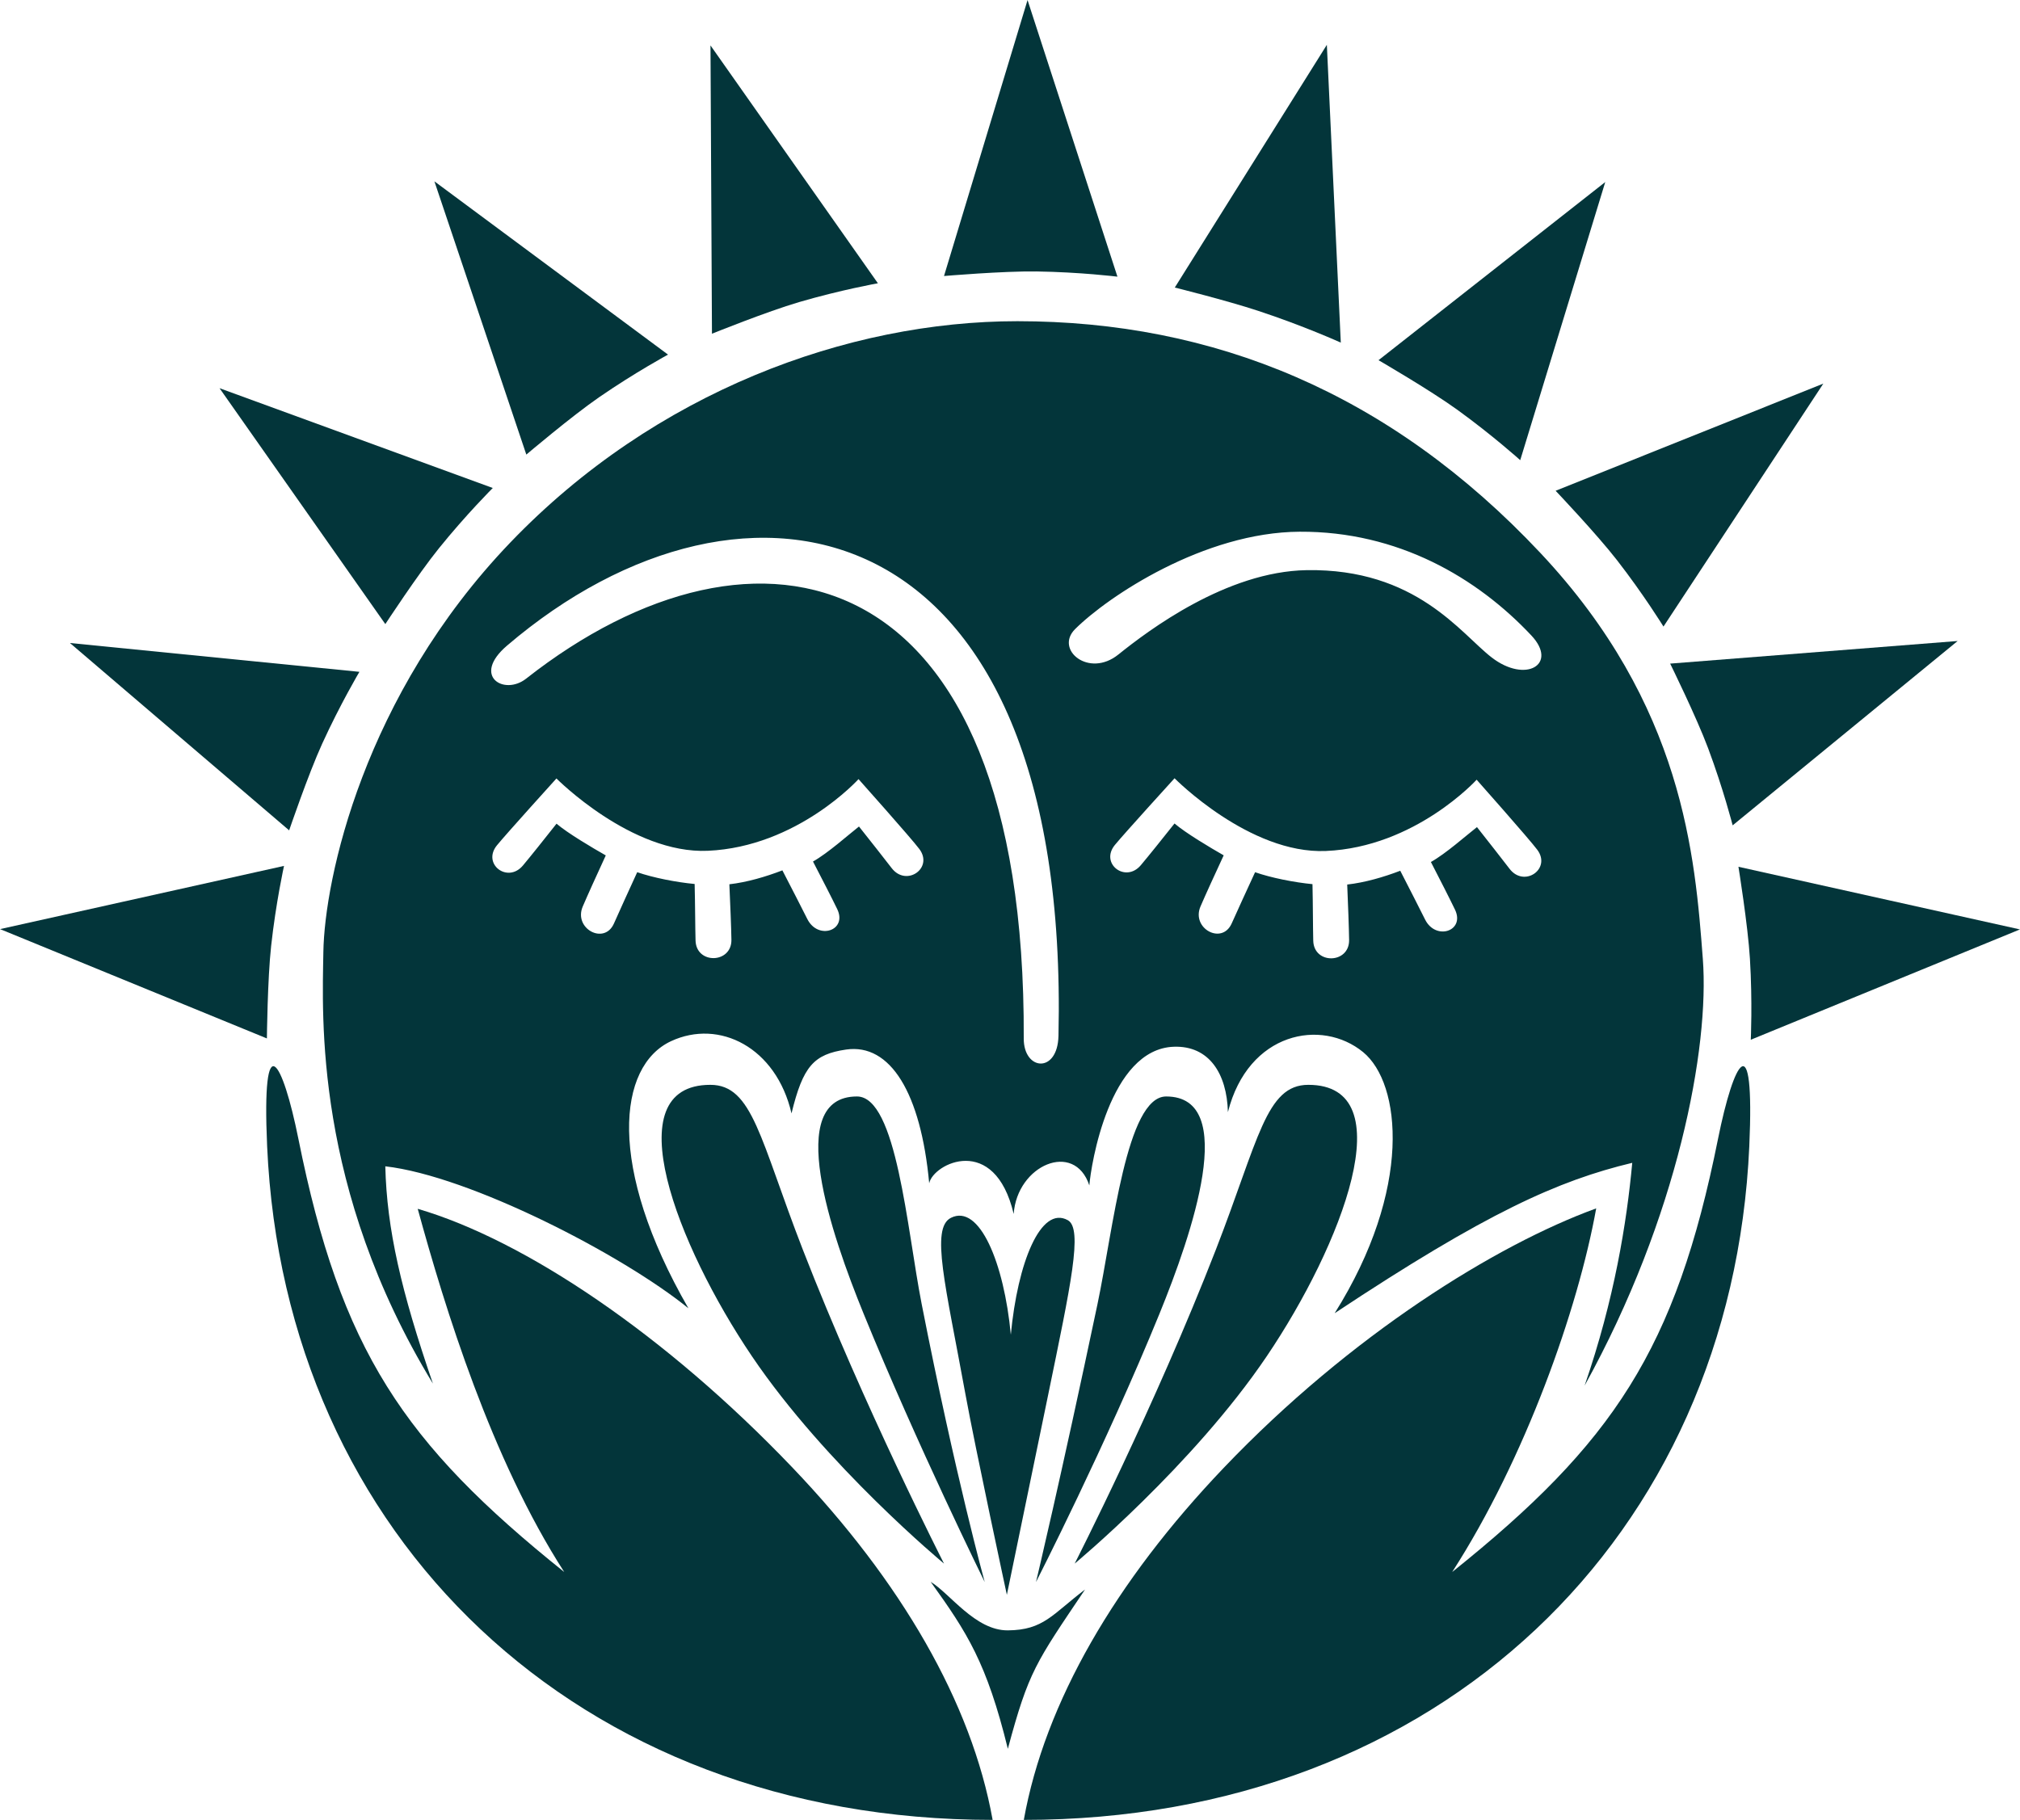 <?xml version="1.0" encoding="UTF-8" standalone="no"?>
<svg xmlns="http://www.w3.org/2000/svg" xmlns:svg="http://www.w3.org/2000/svg" version="1.1" id="svg1" width="352.318" height="317.522" viewBox="0 0 352.318 317.522">
  <defs id="defs1">
    <clipPath id="clipPath277">
      <path d="M 0,2200.836 H 595.276 V 0 H 0 Z" transform="translate(-444.913,-1683.92)" id="path277"></path>
    </clipPath>
    <clipPath id="clipPath279">
      <path d="M 0,2200.836 H 595.276 V 0 H 0 Z" transform="translate(-348.544,-1773.48)" id="path279"></path>
    </clipPath>
    <clipPath id="clipPath281">
      <path d="M 0,2200.836 H 595.276 V 0 H 0 Z" transform="translate(-355.217,-1799.924)" id="path281"></path>
    </clipPath>
    <clipPath id="clipPath283">
      <path d="M 0,2200.836 H 595.276 V 0 H 0 Z" transform="translate(-370.476,-1825.483)" id="path283"></path>
    </clipPath>
    <clipPath id="clipPath285">
      <path d="M 0,2200.836 H 595.276 V 0 H 0 Z" transform="translate(-391.446,-1845.266)" id="path285"></path>
    </clipPath>
    <clipPath id="clipPath287">
      <path d="M 0,2200.836 H 595.276 V 0 H 0 Z" transform="translate(-417.604,-1857.713)" id="path287"></path>
    </clipPath>
    <clipPath id="clipPath289">
      <path d="M 0,2200.836 H 595.276 V 0 H 0 Z" transform="translate(-459.248,-1861.04)" id="path289"></path>
    </clipPath>
    <clipPath id="clipPath291">
      <path d="M 0,2200.836 H 595.276 V 0 H 0 Z" transform="translate(-488.466,-1852.411)" id="path291"></path>
    </clipPath>
    <clipPath id="clipPath293">
      <path d="M 0,2200.836 H 595.276 V 0 H 0 Z" transform="translate(-511.937,-1837.031)" id="path293"></path>
    </clipPath>
    <clipPath id="clipPath295">
      <path d="M 0,2200.836 H 595.276 V 0 H 0 Z" transform="translate(-524.6,-1823.942)" id="path295"></path>
    </clipPath>
    <clipPath id="clipPath297">
      <path d="M 0,2200.836 H 595.276 V 0 H 0 Z" transform="translate(-536.512,-1799.349)" id="path297"></path>
    </clipPath>
    <clipPath id="clipPath299">
      <path d="M 0,2200.836 H 595.276 V 0 H 0 Z" transform="translate(-542.097,-1761.199)" id="path299"></path>
    </clipPath>
    <clipPath id="clipPath301">
      <path d="M 0,2200.836 H 595.276 V 0 H 0 Z" transform="translate(-537.809,-1748.22)" id="path301"></path>
    </clipPath>
    <clipPath id="clipPath303">
      <path d="M 0,2200.836 H 595.276 V 0 H 0 Z" transform="translate(-433.634,-1726.646)" id="path303"></path>
    </clipPath>
    <clipPath id="clipPath305">
      <path d="M 0,2200.836 H 595.276 V 0 H 0 Z" transform="translate(-406,-1755.298)" id="path305"></path>
    </clipPath>
    <clipPath id="clipPath307">
      <path d="M 0,2200.836 H 595.276 V 0 H 0 Z" transform="translate(-450.198,-1714.797)" id="path307"></path>
    </clipPath>
    <clipPath id="clipPath309">
      <path d="M 0,2200.836 H 595.276 V 0 H 0 Z" transform="translate(-510.546,-1783.559)" id="path309"></path>
    </clipPath>
    <clipPath id="clipPath311">
      <path d="M 0,2200.836 H 595.276 V 0 H 0 Z" transform="translate(-456.64,-1726.618)" id="path311"></path>
    </clipPath>
    <clipPath id="clipPath313">
      <path d="M 0,2200.836 H 595.276 V 0 H 0 Z" transform="translate(-484.217,-1755.298)" id="path313"></path>
    </clipPath>
    <clipPath id="clipPath315">
      <path d="M 0,2200.836 H 595.276 V 0 H 0 Z" transform="translate(-352.11,-1748.22)" id="path315"></path>
    </clipPath>
  </defs>
  <g id="layer-MC0" transform="translate(-1231.134,-404.801)">
    <path id="path276" d="M 0,0 C -4.26,-0.034 -7.579,4.836 -10.099,6.353 -5.33,-0.288 -2.775,-4.21 0,-15.502 2.735,-5.322 3.642,-4.258 10.1,5.347 5.812,2.094 4.685,0.038 0,0" style="fill:#03353a;fill-opacity:1;fill-rule:nonzero;stroke:none;stroke-width:1;stroke-dasharray:none" transform="matrix(1.333,0,0,-1.333,1406.918,689.227)" clip-path="url(#clipPath277)"></path>
    <path id="path278" d="M 0,0 C 0.622,5.657 1.684,10.466 1.684,10.466 L -35.469,2.194 -0.556,-12.115 c 0,0 0.077,7.764 0.556,12.115" style="fill:#03353a;fill-opacity:1;fill-rule:nonzero;stroke:none;stroke-width:1;stroke-dasharray:none" transform="matrix(1.333,0,0,-1.333,1278.426,569.813)" clip-path="url(#clipPath279)"></path>
    <path id="path280" d="M 0,0 C 2.362,5.178 4.875,9.414 4.875,9.414 L -33,13.186 -4.319,-11.333 c 0,0 2.503,7.351 4.319,11.333" style="fill:#03353a;fill-opacity:1;fill-rule:nonzero;stroke:none;stroke-width:1;stroke-dasharray:none" transform="matrix(1.333,0,0,-1.333,1287.323,534.554)" clip-path="url(#clipPath281)"></path>
    <path id="path282" d="M 0,0 C 3.573,4.429 7.06,7.908 7.06,7.908 L -28.691,20.969 -6.999,-9.905 c 0,0 4.25,6.499 6.999,9.905" style="fill:#03353a;fill-opacity:1;fill-rule:nonzero;stroke:none;stroke-width:1;stroke-dasharray:none" transform="matrix(1.333,0,0,-1.333,1307.67,500.476)" clip-path="url(#clipPath283)"></path>
    <path id="path284" d="M 0,0 C 4.685,3.231 9.015,5.577 9.015,5.577 L -21.553,28.255 -9.525,-7.508 c 0,0 5.921,5.023 9.525,7.508" style="fill:#03353a;fill-opacity:1;fill-rule:nonzero;stroke:none;stroke-width:1;stroke-dasharray:none" transform="matrix(1.333,0,0,-1.333,1335.63,474.099)" clip-path="url(#clipPath285)"></path>
    <path id="path286" d="M 0,0 C 5.462,1.597 10.311,2.464 10.311,2.464 L -11.593,33.592 -11.4,-4.139 c 0,0 7.199,2.91 11.4,4.139" style="fill:#03353a;fill-opacity:1;fill-rule:nonzero;stroke:none;stroke-width:1;stroke-dasharray:none" transform="matrix(1.333,0,0,-1.333,1370.507,457.503)" clip-path="url(#clipPath287)"></path>
    <path id="path288" d="M 0,0 -11.762,36.199 -22.692,0.085 c 0,0 7.736,0.66 12.113,0.597 C -4.889,0.599 0,0 0,0" style="fill:#03353a;fill-opacity:1;fill-rule:nonzero;stroke:none" transform="matrix(1.333,0,0,-1.333,1426.032,453.066)" clip-path="url(#clipPath289)"></path>
    <path id="path290" d="M 0,0 -1.825,38.973 -21.721,7.207 c 0,0 6.733,-1.673 10.89,-3.042 C -4.831,2.189 0,0 0,0" style="fill:#03353a;fill-opacity:1;fill-rule:nonzero;stroke:none;stroke-width:1;stroke-dasharray:none" transform="matrix(1.333,0,0,-1.333,1464.989,464.572)" clip-path="url(#clipPath291)"></path>
    <path id="path292" d="M 0,0 11.126,36.399 -18.541,13.084 c 0,0 6.717,-3.896 10.266,-6.458 C -3.661,3.294 0,0 0,0" style="fill:#03353a;fill-opacity:1;fill-rule:nonzero;stroke:none;stroke-width:1;stroke-dasharray:none" transform="matrix(1.333,0,0,-1.333,1496.284,485.079)" clip-path="url(#clipPath293)"></path>
    <path id="path294" d="M 0,0 C 3.491,-4.495 6.077,-8.686 6.077,-8.686 L 26.994,23.113 -8.034,9.086 c 0,0 5.349,-5.629 8.034,-9.086" style="fill:#03353a;fill-opacity:1;fill-rule:nonzero;stroke:none;stroke-width:1;stroke-dasharray:none" transform="matrix(1.333,0,0,-1.333,1513.168,502.531)" clip-path="url(#clipPath295)"></path>
    <path id="path296" d="M 0,0 C 1.993,-5.331 3.214,-10.102 3.214,-10.102 L 32.652,14.025 -4.964,11.066 C -4.964,11.066 -1.533,4.1 0,0" style="fill:#03353a;fill-opacity:1;fill-rule:nonzero;stroke:none;stroke-width:1;stroke-dasharray:none" transform="matrix(1.333,0,0,-1.333,1529.051,535.322)" clip-path="url(#clipPath297)"></path>
    <path id="path298" d="m 0,0 35.217,14.438 -36.831,8.197 c 0,0 1.238,-7.666 1.502,-12.035 C 0.231,4.919 0,0 0,0" style="fill:#03353a;fill-opacity:1;fill-rule:nonzero;stroke:none;stroke-width:1;stroke-dasharray:none" transform="matrix(1.333,0,0,-1.333,1536.497,586.189)" clip-path="url(#clipPath299)"></path>
    <path id="path300" d="m 0,0 c -5.539,-27.589 -13.717,-39.803 -34.781,-56.679 9.543,14.808 16.469,34.391 18.842,47.588 -13.049,-4.745 -32.115,-16.539 -48.727,-33.947 -14.186,-14.864 -23.411,-30.721 -26.168,-46.084 54.368,0 92.637,37.11 94.927,88.166 C 4.82,15.287 2.059,10.255 0,0" style="fill:#03353a;fill-opacity:1;fill-rule:nonzero;stroke:none;stroke-width:1;stroke-dasharray:none" transform="matrix(1.333,0,0,-1.333,1530.781,603.493)" clip-path="url(#clipPath301)"></path>
    <path id="path302" d="m 0,0 c -1.923,9.799 -3.268,27.137 -8.462,27.137 -9.583,0 -3.378,-18.006 0.878,-28.448 6.991,-17.152 15.838,-35.102 15.838,-35.102 0,0 -3.821,13.824 -8.254,36.413" style="fill:#03353a;fill-opacity:1;fill-rule:nonzero;stroke:none;stroke-width:1;stroke-dasharray:none" transform="matrix(1.333,0,0,-1.333,1391.88,632.259)" clip-path="url(#clipPath303)"></path>
    <path id="path304" d="m 0,0 c -12.544,0 -4.354,-21.024 5.431,-35.512 9.691,-14.348 25.139,-27.147 25.139,-27.147 0,0 -10.528,20.631 -18.474,41.09 C 6.497,-7.155 5.541,0 0,0" style="fill:#03353a;fill-opacity:1;fill-rule:nonzero;stroke:none;stroke-width:1;stroke-dasharray:none" transform="matrix(1.333,0,0,-1.333,1355.034,594.056)" clip-path="url(#clipPath305)"></path>
    <path id="path306" d="m 0,0 c 2.931,14.28 4.571,21.682 2.559,22.796 -3.55,1.965 -6.57,-5.579 -7.456,-14.989 -0.887,9.41 -4.106,17.161 -7.83,15.302 -2.708,-1.351 -0.708,-8.827 1.895,-23.109 1.291,-7.083 5.416,-26.234 5.416,-26.234 0,0 4.228,20.443 5.416,26.234" style="fill:#03353a;fill-opacity:1;fill-rule:nonzero;stroke:none;stroke-width:1;stroke-dasharray:none" transform="matrix(1.333,0,0,-1.333,1413.965,648.057)" clip-path="url(#clipPath307)"></path>
    <path id="path308" d="m 0,0 c -0.985,1.286 -2.686,3.455 -4.268,5.462 -1.418,-1.103 -4.061,-3.464 -6.028,-4.567 1.193,-2.314 2.471,-4.816 3.15,-6.231 1.353,-2.818 -2.518,-4.102 -3.915,-1.29 -0.742,1.493 -2.048,4.048 -3.245,6.376 -2.156,-0.826 -4.622,-1.546 -6.941,-1.805 0.114,-2.677 0.226,-5.633 0.249,-7.259 0.042,-3.126 -4.608,-3.235 -4.692,-0.097 -0.047,1.735 -0.036,4.604 -0.101,7.407 -2.365,0.227 -5.407,0.826 -7.51,1.562 -1.12,-2.427 -2.363,-5.136 -3.059,-6.7 -1.277,-2.869 -5.316,-0.653 -4.083,2.22 0.647,1.51 1.898,4.237 3.035,6.689 -1.759,1.005 -4.954,2.905 -6.434,4.168 -1.625,-2.046 -3.39,-4.249 -4.406,-5.456 -2.013,-2.39 -5.388,0.216 -3.398,2.645 1.248,1.521 7.809,8.73 7.809,8.73 0,0 9.796,-9.938 19.79,-9.518 11.715,0.493 19.736,9.328 19.736,9.328 0,0 6.875,-7.749 7.936,-9.172 C 5.492,-0.015 1.909,-2.493 0,0 m -2.343,27.663 c -4.043,3.119 -9.881,11.661 -24.211,11.427 -10.503,-0.171 -20.738,-7.908 -24.641,-11.046 -3.862,-3.104 -8.356,0.647 -5.651,3.336 4.301,4.273 16.854,12.676 29.385,12.74 12.858,0.065 23.203,-6.011 30.304,-13.573 3.549,-3.779 -0.725,-6.326 -5.186,-2.884 m -56.682,-49.52 c -0.114,-4.98 -4.565,-4.576 -4.545,-0.338 0.295,63.702 -35.093,70.691 -65.117,47.08 -2.868,-2.255 -7.164,0.333 -2.499,4.321 31.21,26.684 73.738,18.658 72.161,-51.063 M -80.846,0.089 c -0.988,1.284 -2.694,3.447 -4.282,5.451 -1.415,-1.107 -4.052,-3.476 -6.017,-4.583 1.201,-2.311 2.485,-4.81 3.168,-6.224 1.361,-2.814 -2.507,-4.108 -3.912,-1.3 -0.745,1.491 -2.059,4.044 -3.261,6.368 -2.155,-0.831 -4.619,-1.558 -6.937,-1.823 0.121,-2.678 0.242,-5.633 0.268,-7.259 0.05,-3.125 -4.6,-3.247 -4.693,-0.109 -0.051,1.735 -0.047,4.603 -0.119,7.407 -2.365,0.22 -5.409,0.812 -7.514,1.542 -1.114,-2.43 -2.35,-5.142 -3.042,-6.708 -1.268,-2.873 -5.313,-0.667 -4.088,2.209 0.643,1.511 1.887,4.243 3.017,6.696 -1.762,1.001 -4.962,2.893 -6.445,4.152 -1.619,-2.051 -3.379,-4.259 -4.391,-5.467 -2.008,-2.397 -5.388,0.201 -3.405,2.635 1.243,1.525 7.786,8.751 7.786,8.751 0,0 9.821,-9.912 19.815,-9.466 11.713,0.524 19.711,9.38 19.711,9.38 0,0 6.896,-7.73 7.959,-9.151 1.874,-2.502 -1.702,-4.989 -3.618,-2.501 m 106.131,-11.89 c -1.02,13.427 -2.515,33.205 -21.271,53.16 -19.665,20.922 -42.732,30.312 -68.412,30.312 -22.155,0 -47.417,-9.21 -66.357,-28.971 -19.191,-20.023 -24.306,-44.036 -24.455,-53.604 -0.13,-8.298 -1.239,-30.883 14.334,-56.466 -4.147,12.066 -6.033,20.223 -6.229,28.437 11.031,-1.254 31.018,-11.559 39.657,-18.577 -10.683,18.552 -9.25,31.709 -2.267,34.956 6.309,2.933 13.752,-0.81 15.76,-9.451 1.505,6.182 2.906,7.729 7.13,8.351 5.813,0.855 9.797,-5.714 10.885,-17.499 0.529,2.588 8.554,6.573 11.056,-4.016 0.437,6.394 7.941,9.633 9.897,3.735 0.203,2.605 2.594,17.857 11.054,18.15 4.609,0.16 6.945,-3.508 7.077,-8.556 2.655,10.489 12.261,12.308 17.694,7.85 4.977,-4.085 6.494,-17.888 -3.724,-34.167 19.857,13.168 29.254,17.358 38.935,19.681 -0.718,-7.803 -2.335,-17.872 -6.233,-29.158 12.245,22.141 16.347,44.29 15.469,55.833" style="fill:#03353a;fill-opacity:1;fill-rule:nonzero;stroke:none;stroke-width:1;stroke-dasharray:none" transform="matrix(1.333,0,0,-1.333,1494.429,556.374)" clip-path="url(#clipPath309)"></path>
    <path id="path310" d="m 0,0 c 2.058,9.772 3.787,27.165 8.981,27.165 9.583,0 3.378,-18.006 -0.877,-28.447 -6.993,-17.153 -16.152,-35.102 -16.152,-35.102 0,0 3.219,13.458 8.048,36.384" style="fill:#03353a;fill-opacity:1;fill-rule:nonzero;stroke:none;stroke-width:1;stroke-dasharray:none" transform="matrix(1.333,0,0,-1.333,1422.555,632.297)" clip-path="url(#clipPath311)"></path>
    <path id="path312" d="m 0,0 c 12.544,0 4.354,-21.024 -5.431,-35.512 -9.691,-14.348 -25.139,-27.147 -25.139,-27.147 0,0 10.528,20.631 18.474,41.09 C -6.497,-7.155 -5.541,0 0,0" style="fill:#03353a;fill-opacity:1;fill-rule:nonzero;stroke:none;stroke-width:1;stroke-dasharray:none" transform="matrix(1.333,0,0,-1.333,1459.323,594.056)" clip-path="url(#clipPath313)"></path>
    <path id="path314" d="m 0,0 c 5.539,-27.589 13.717,-39.803 34.781,-56.679 -9.542,14.808 -15.601,34.504 -19.17,47.533 13.994,-4.094 32.443,-16.484 49.056,-33.892 14.185,-14.864 23.41,-30.721 26.167,-46.084 -54.368,0 -92.637,37.11 -94.926,88.166 C -4.82,15.287 -2.059,10.255 0,0" style="fill:#03353a;fill-opacity:1;fill-rule:nonzero;stroke:none;stroke-width:1;stroke-dasharray:none" transform="matrix(1.333,0,0,-1.333,1283.181,603.493)" clip-path="url(#clipPath315)"></path>
  </g>
</svg>
